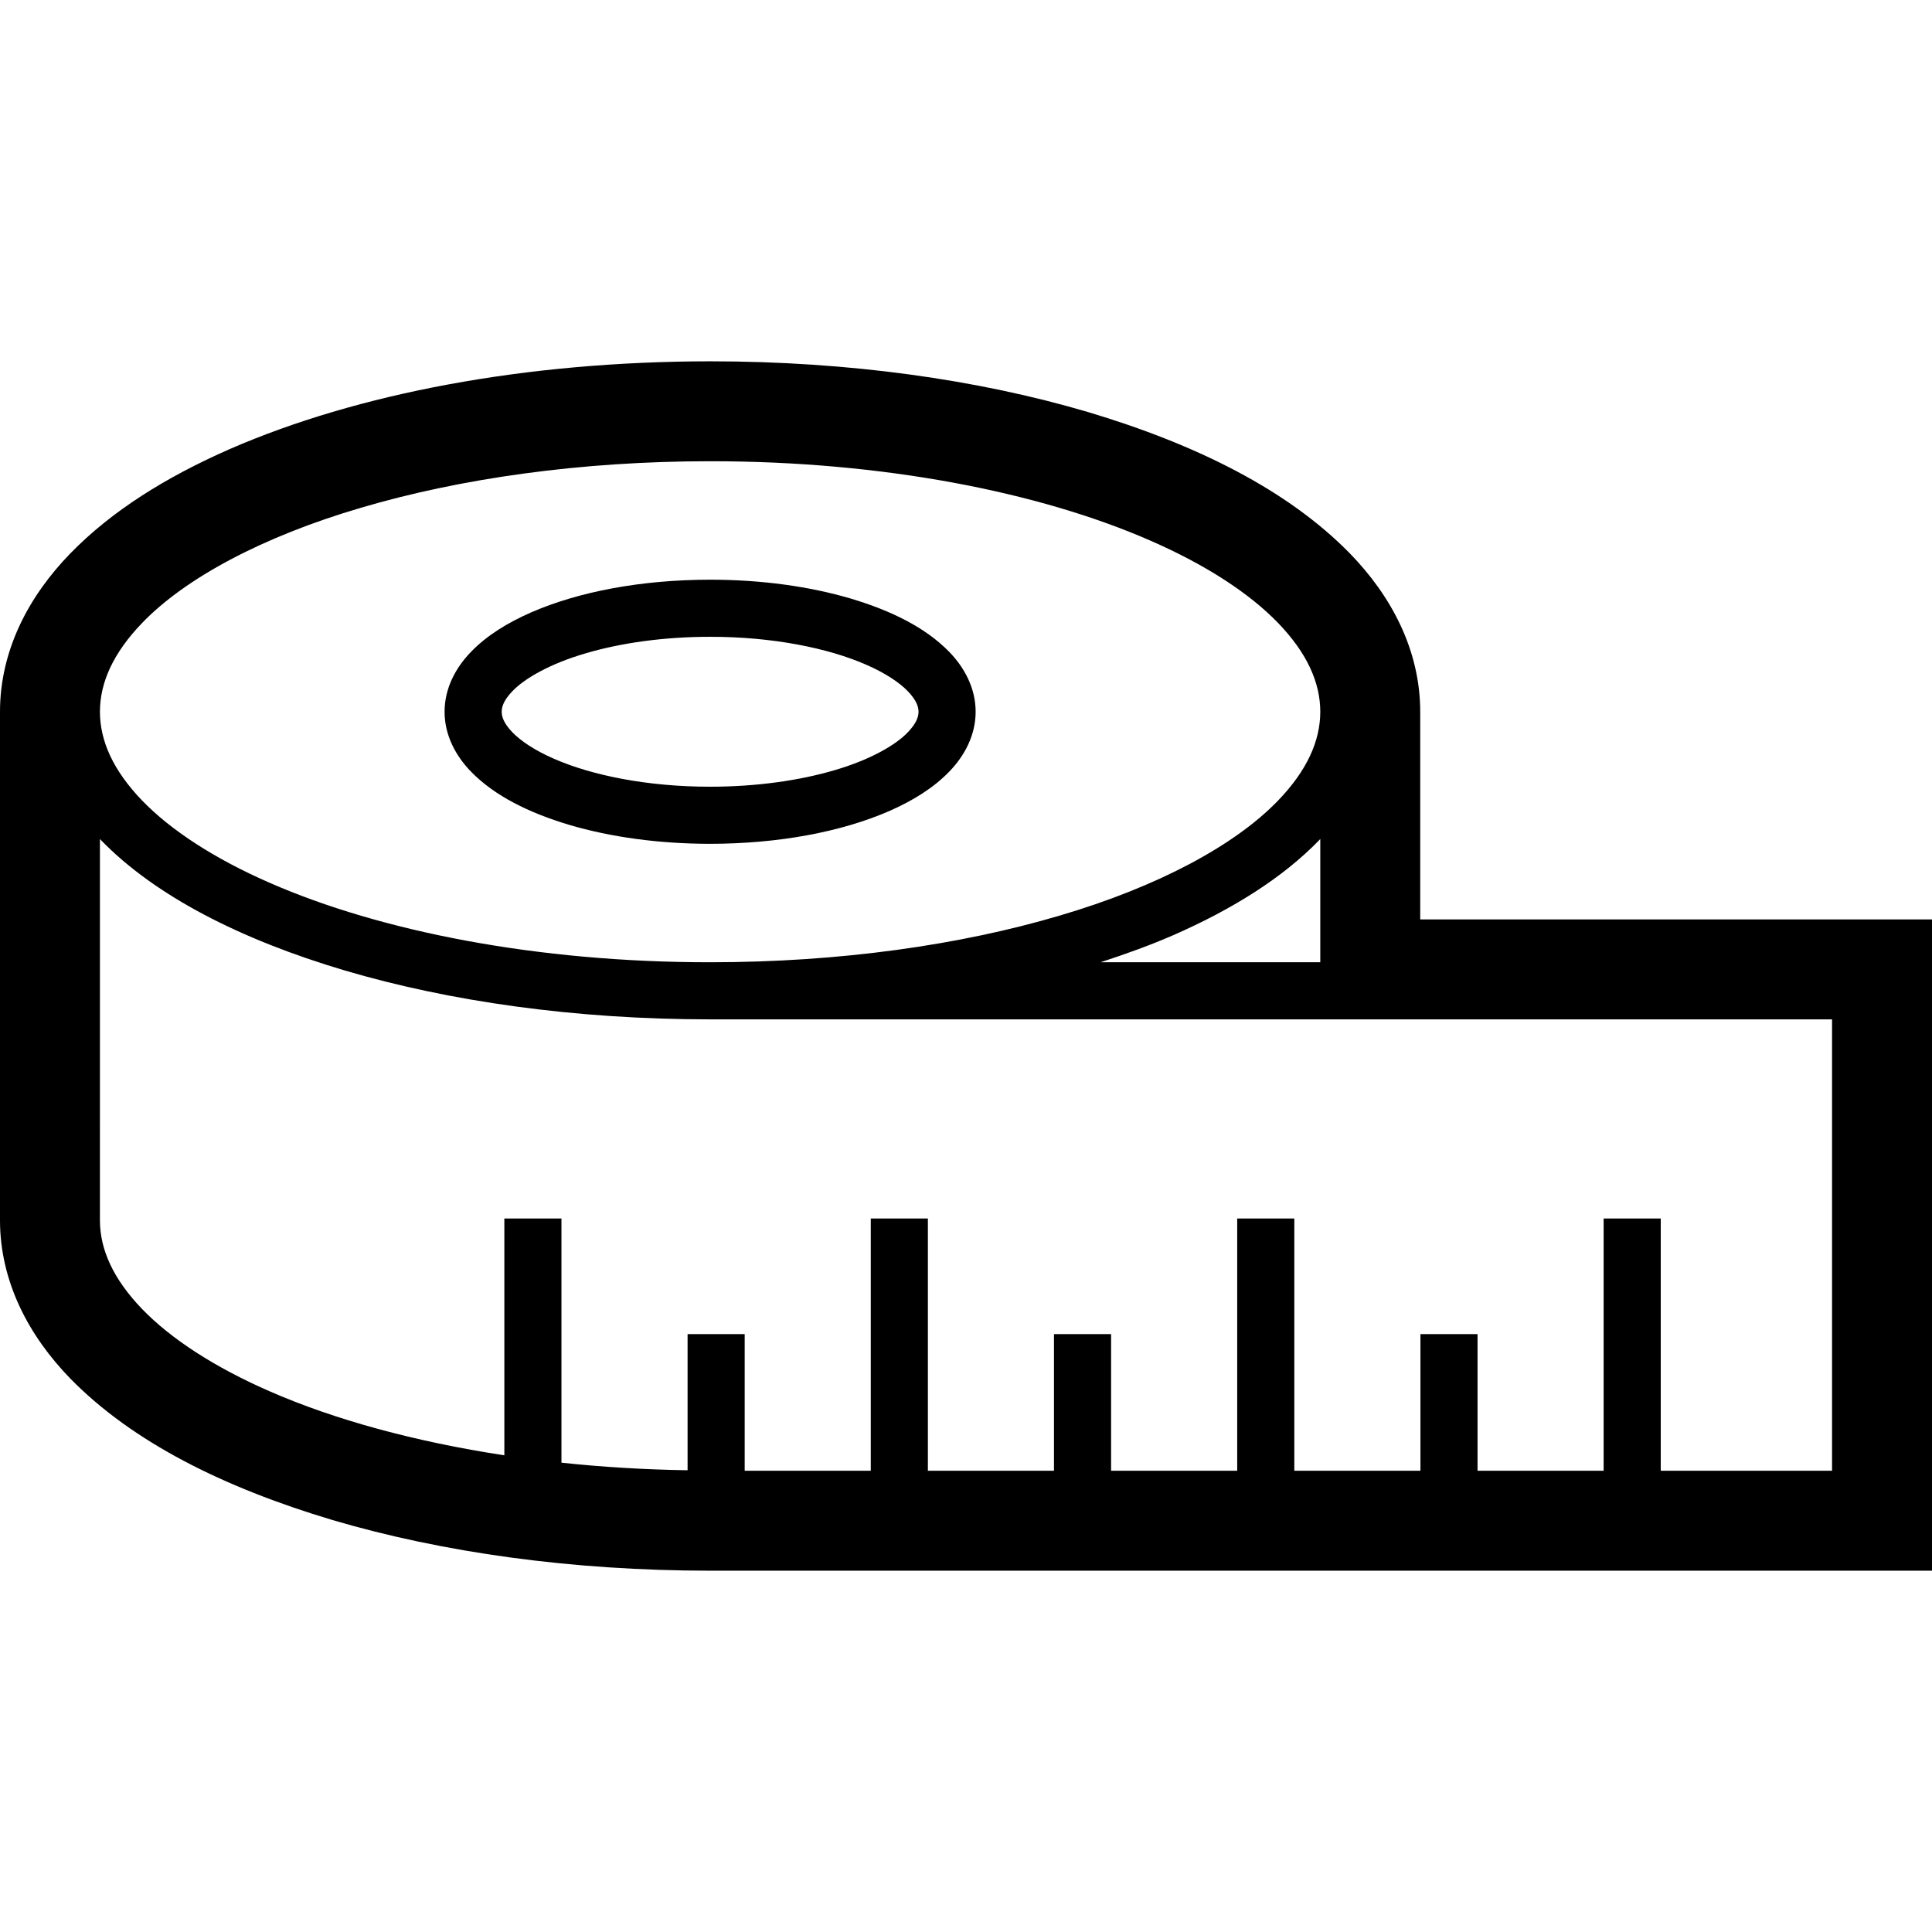 <?xml version="1.0" encoding="utf-8"?>

<!DOCTYPE svg PUBLIC "-//W3C//DTD SVG 1.1//EN" "http://www.w3.org/Graphics/SVG/1.1/DTD/svg11.dtd">
<!-- Uploaded to: SVG Repo, www.svgrepo.com, Generator: SVG Repo Mixer Tools -->
<svg height="800px" width="800px" version="1.1" id="_x32_" xmlns="http://www.w3.org/2000/svg" xmlns:xlink="http://www.w3.org/1999/xlink" 
	 viewBox="0 0 512 512"  xml:space="preserve">
<style type="text/css">
	.st0{fill:#000000;}
</style>
<g>
	<path class="st0" d="M150.932,218.624c10.84,3.192,23.58,4.988,37.258,4.996c18.245-0.023,34.79-3.17,47.434-8.668
		c6.318-2.771,11.72-6.126,15.866-10.39c4.108-4.204,7.071-9.718,7.064-15.939c0.007-6.222-2.956-11.742-7.064-15.94
		c-6.237-6.362-15.216-10.825-26.048-14.062c-10.833-3.192-23.572-4.995-37.251-4.995c-18.244,0.014-34.79,3.162-47.441,8.668
		c-6.318,2.771-11.72,6.125-15.865,10.389c-4.108,4.198-7.072,9.718-7.065,15.94c-0.007,6.221,2.956,11.734,7.065,15.939
		C131.12,210.917,140.106,215.387,150.932,218.624z M135.754,183.213c3.303-3.495,10.249-7.404,19.464-10.079
		c9.207-2.72,20.64-4.382,32.972-4.374c16.434-0.023,31.288,2.97,41.374,7.404c5.04,2.187,8.846,4.744,11.048,7.05
		c2.246,2.357,2.8,4.05,2.808,5.41c-0.008,1.352-0.562,3.052-2.808,5.409c-3.296,3.488-10.242,7.404-19.457,10.079
		c-9.207,2.72-20.632,4.375-32.965,4.375c-16.441,0.014-31.294-2.971-41.381-7.404c-5.04-2.188-8.846-4.744-11.054-7.05
		c-2.246-2.357-2.794-4.057-2.801-5.409C132.96,187.263,133.508,185.57,135.754,183.213z"/>
	<path class="st0" d="M288.2,109.155c0.044,0.015,0.096,0.029,0.14,0.044l0.584,0.17L288.2,109.155z"/>
	<path class="st0" d="M88.172,402.845c-0.059-0.014-0.119-0.037-0.178-0.059l-0.732-0.214L88.172,402.845z"/>
	<path class="st0" d="M376.372,243.659v-55.037c0.008-8.114-1.929-15.888-5.224-22.922c-3.304-7.05-7.929-13.397-13.42-19.043
		c-16.412-16.766-40.488-28.812-69.388-37.458l-0.155-0.044c-29.041-8.564-63.262-13.397-99.996-13.405
		c-48.993,0.044-93.448,8.528-127.262,23.24l-0.015,0.008c-16.885,7.404-31.316,16.405-42.276,27.666
		C13.154,152.303,8.528,158.65,5.225,165.7C1.929,172.735-0.008,180.509,0,188.623v134.756c-0.008,8.113,1.929,15.88,5.225,22.915
		c3.303,7.05,7.929,13.397,13.412,19.043c16.413,16.766,40.472,28.812,69.358,37.45l0.192,0.059
		c29.049,8.565,63.262,13.39,100.003,13.405H512v-172.59H376.372z M37.658,165.101c11.38-11.838,31.82-22.856,58.03-30.548
		c26.204-7.737,58.119-12.326,92.502-12.319c45.838-0.022,87.308,8.18,116.659,21.031c14.676,6.399,26.27,13.966,33.866,21.836
		c7.634,7.929,11.166,15.739,11.174,23.521c-0.008,7.773-3.54,15.592-11.174,23.521c-11.38,11.83-31.819,22.848-58.03,30.541
		c-26.204,7.744-58.112,12.326-92.496,12.326c-45.845,0.015-87.314-8.187-116.666-21.031c-14.676-6.399-26.27-13.966-33.866-21.836
		c-7.634-7.929-11.166-15.748-11.174-23.521C26.492,180.841,30.024,173.03,37.658,165.101z M349.888,222.341v32.669h-58.23
		c6.746-2.202,13.256-4.552,19.249-7.168c15.954-6.983,29.145-15.348,38.684-25.176L349.888,222.341z M485.516,389.766h-45.402
		v-66.854h-15.134v66.854h-33.416v-36.209h-15.134v36.209h-33.423v-66.854h-15.134v66.854h-33.423v-36.209h-15.134v36.209h-33.415
		v-66.854h-15.134v66.854h-33.415v-36.209h-15.134v36.076c-11.491-0.177-22.657-0.857-33.423-2.01v-64.711h-15.134v62.76
		c-23.772-3.621-45.054-9.459-62.138-16.937c-14.676-6.399-26.27-13.966-33.866-21.836c-7.634-7.93-11.166-15.748-11.174-23.521
		V222.341l0.296,0.325c14.314,14.706,36.8,26.277,64.621,34.532c27.83,8.217,61.053,12.939,96.788,12.946h297.326V389.766z"/>
</g>
</svg>